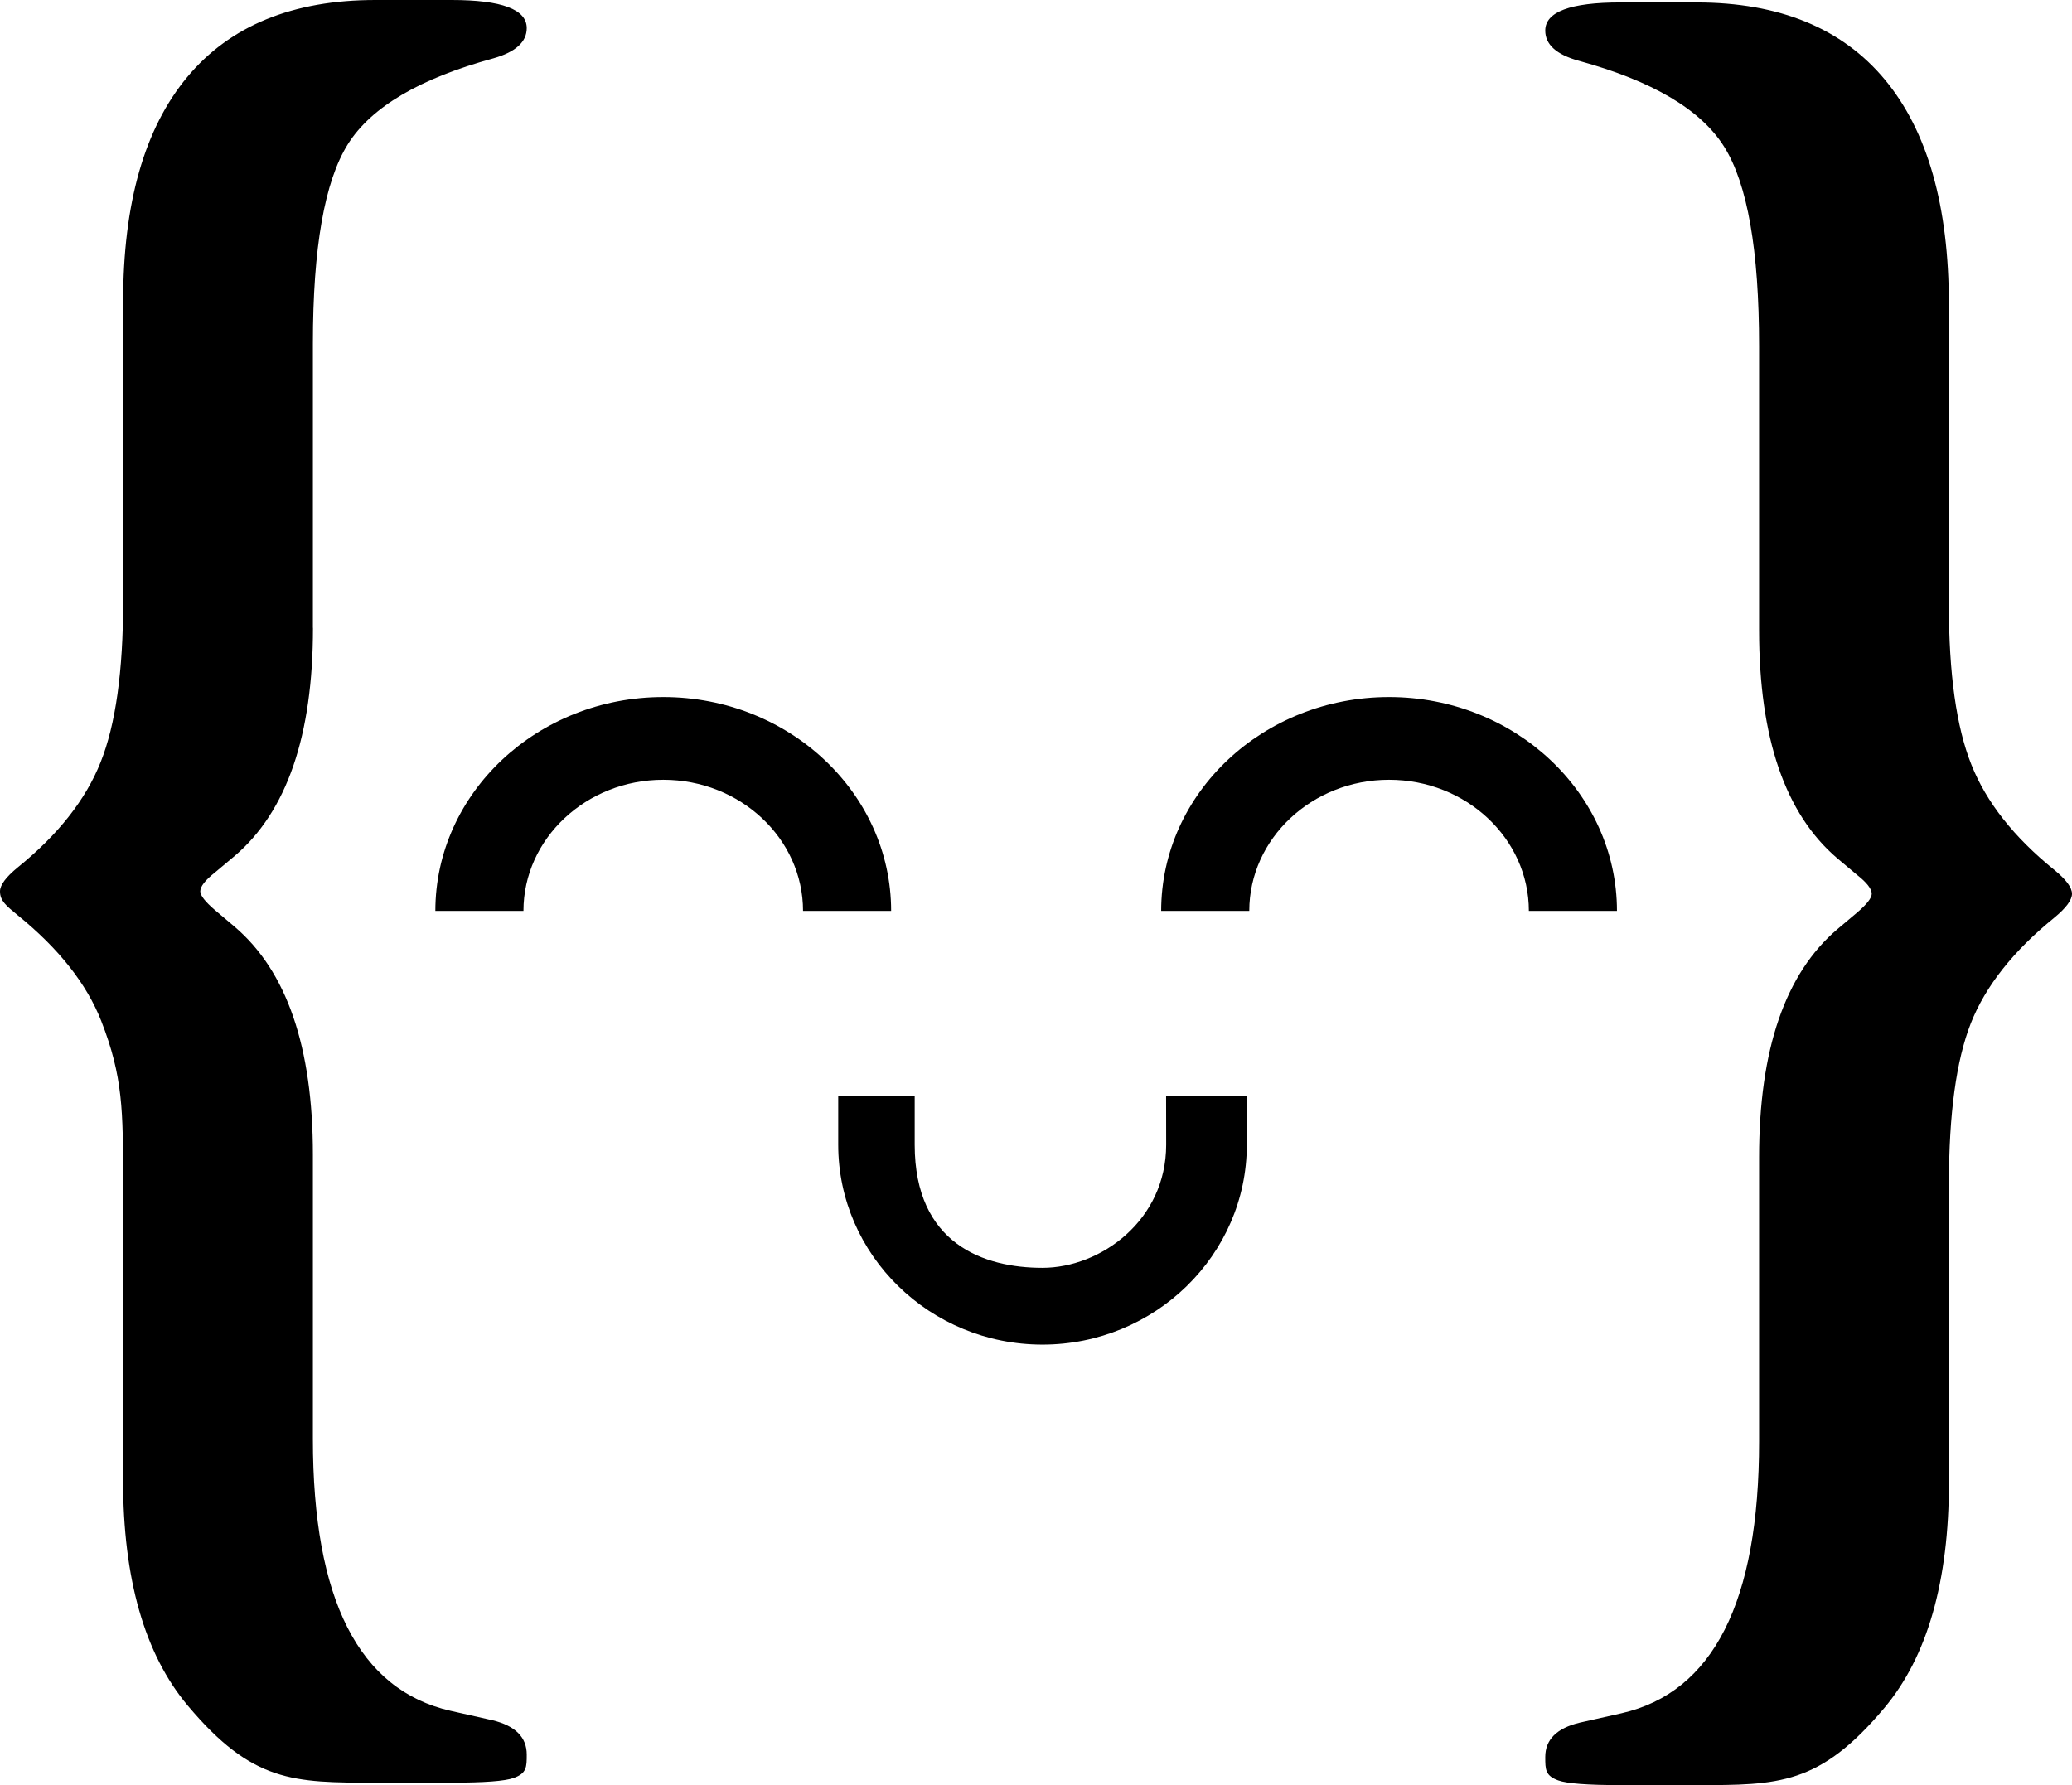 <svg xmlns="http://www.w3.org/2000/svg" fill="none" viewBox="0 0 27.799 23.953"><g fill="#000" clip-path="url(#a)" transform="translate(-1.125)"><path d="M16.771 15.36c0 1.016-.88 1.652-1.66 1.652s-1.714-.316-1.714-1.652v-.65h-1.026v.65c0 1.48 1.23 2.682 2.74 2.682s2.742-1.203 2.742-2.682v-.65H16.77zM8.148 12.223c0-.97.842-1.76 1.876-1.76s1.875.79 1.875 1.76h1.182c0-1.583-1.37-2.87-3.057-2.87s-3.058 1.287-3.058 2.87zM17.886 12.223c0-.97.842-1.76 1.875-1.76 1.035 0 1.876.79 1.876 1.76h1.182c0-1.583-1.371-2.87-3.058-2.87s-3.057 1.287-3.057 2.87z"/><path fill-rule="evenodd" d="M24.726 8.458V4.644q0-1.929-.469-2.676T22.305.815q-.448-.124-.448-.405 0-.377 1.008-.377h1.021q1.666 0 2.526 1.034t.86 3.018v4.024q0 1.396.302 2.151.3.755 1.112 1.412.238.195.238.321 0 .125-.238.321-.825.67-1.12 1.418-.293.749-.293 2.145v4.01q0 1.998-.868 3.032c-.868 1.034-1.418 1.034-2.519 1.034h-1.021q-.658 0-.833-.063c-.175-.063-.175-.147-.175-.314q0-.35.462-.461l.56-.126q1.847-.42 1.847-3.647v-3.814q0-2.166 1.05-3.06l.266-.224q.195-.167.195-.251 0-.098-.195-.252l-.266-.223q-1.05-.894-1.05-3.06M5.323 8.425V4.611q0-1.928.469-2.676.469-.747 1.952-1.152.448-.127.448-.406Q8.192 0 7.184 0H6.163Q4.498 0 3.637 1.034t-.86 3.018v4.024q0 1.396-.302 2.151-.3.755-1.112 1.412-.238.195-.238.321c0 .126.08.191.238.321q.826.67 1.12 1.418c.293.748.293 1.214.293 2.145v4.01q0 1.998.868 3.032c.868 1.034 1.418 1.034 2.519 1.034h1.021q.658 0 .833-.063c.175-.063.175-.147.175-.314q0-.35-.462-.461l-.56-.126q-1.847-.42-1.847-3.647v-3.814q0-2.166-1.05-3.06l-.265-.224q-.195-.167-.196-.251 0-.097.196-.252l.266-.223q1.05-.894 1.05-3.06" clip-rule="evenodd"/></g><defs><clipPath id="a"><path fill="#fff" d="M1.125 0h27.813v24H1.125z"/></clipPath></defs></svg>